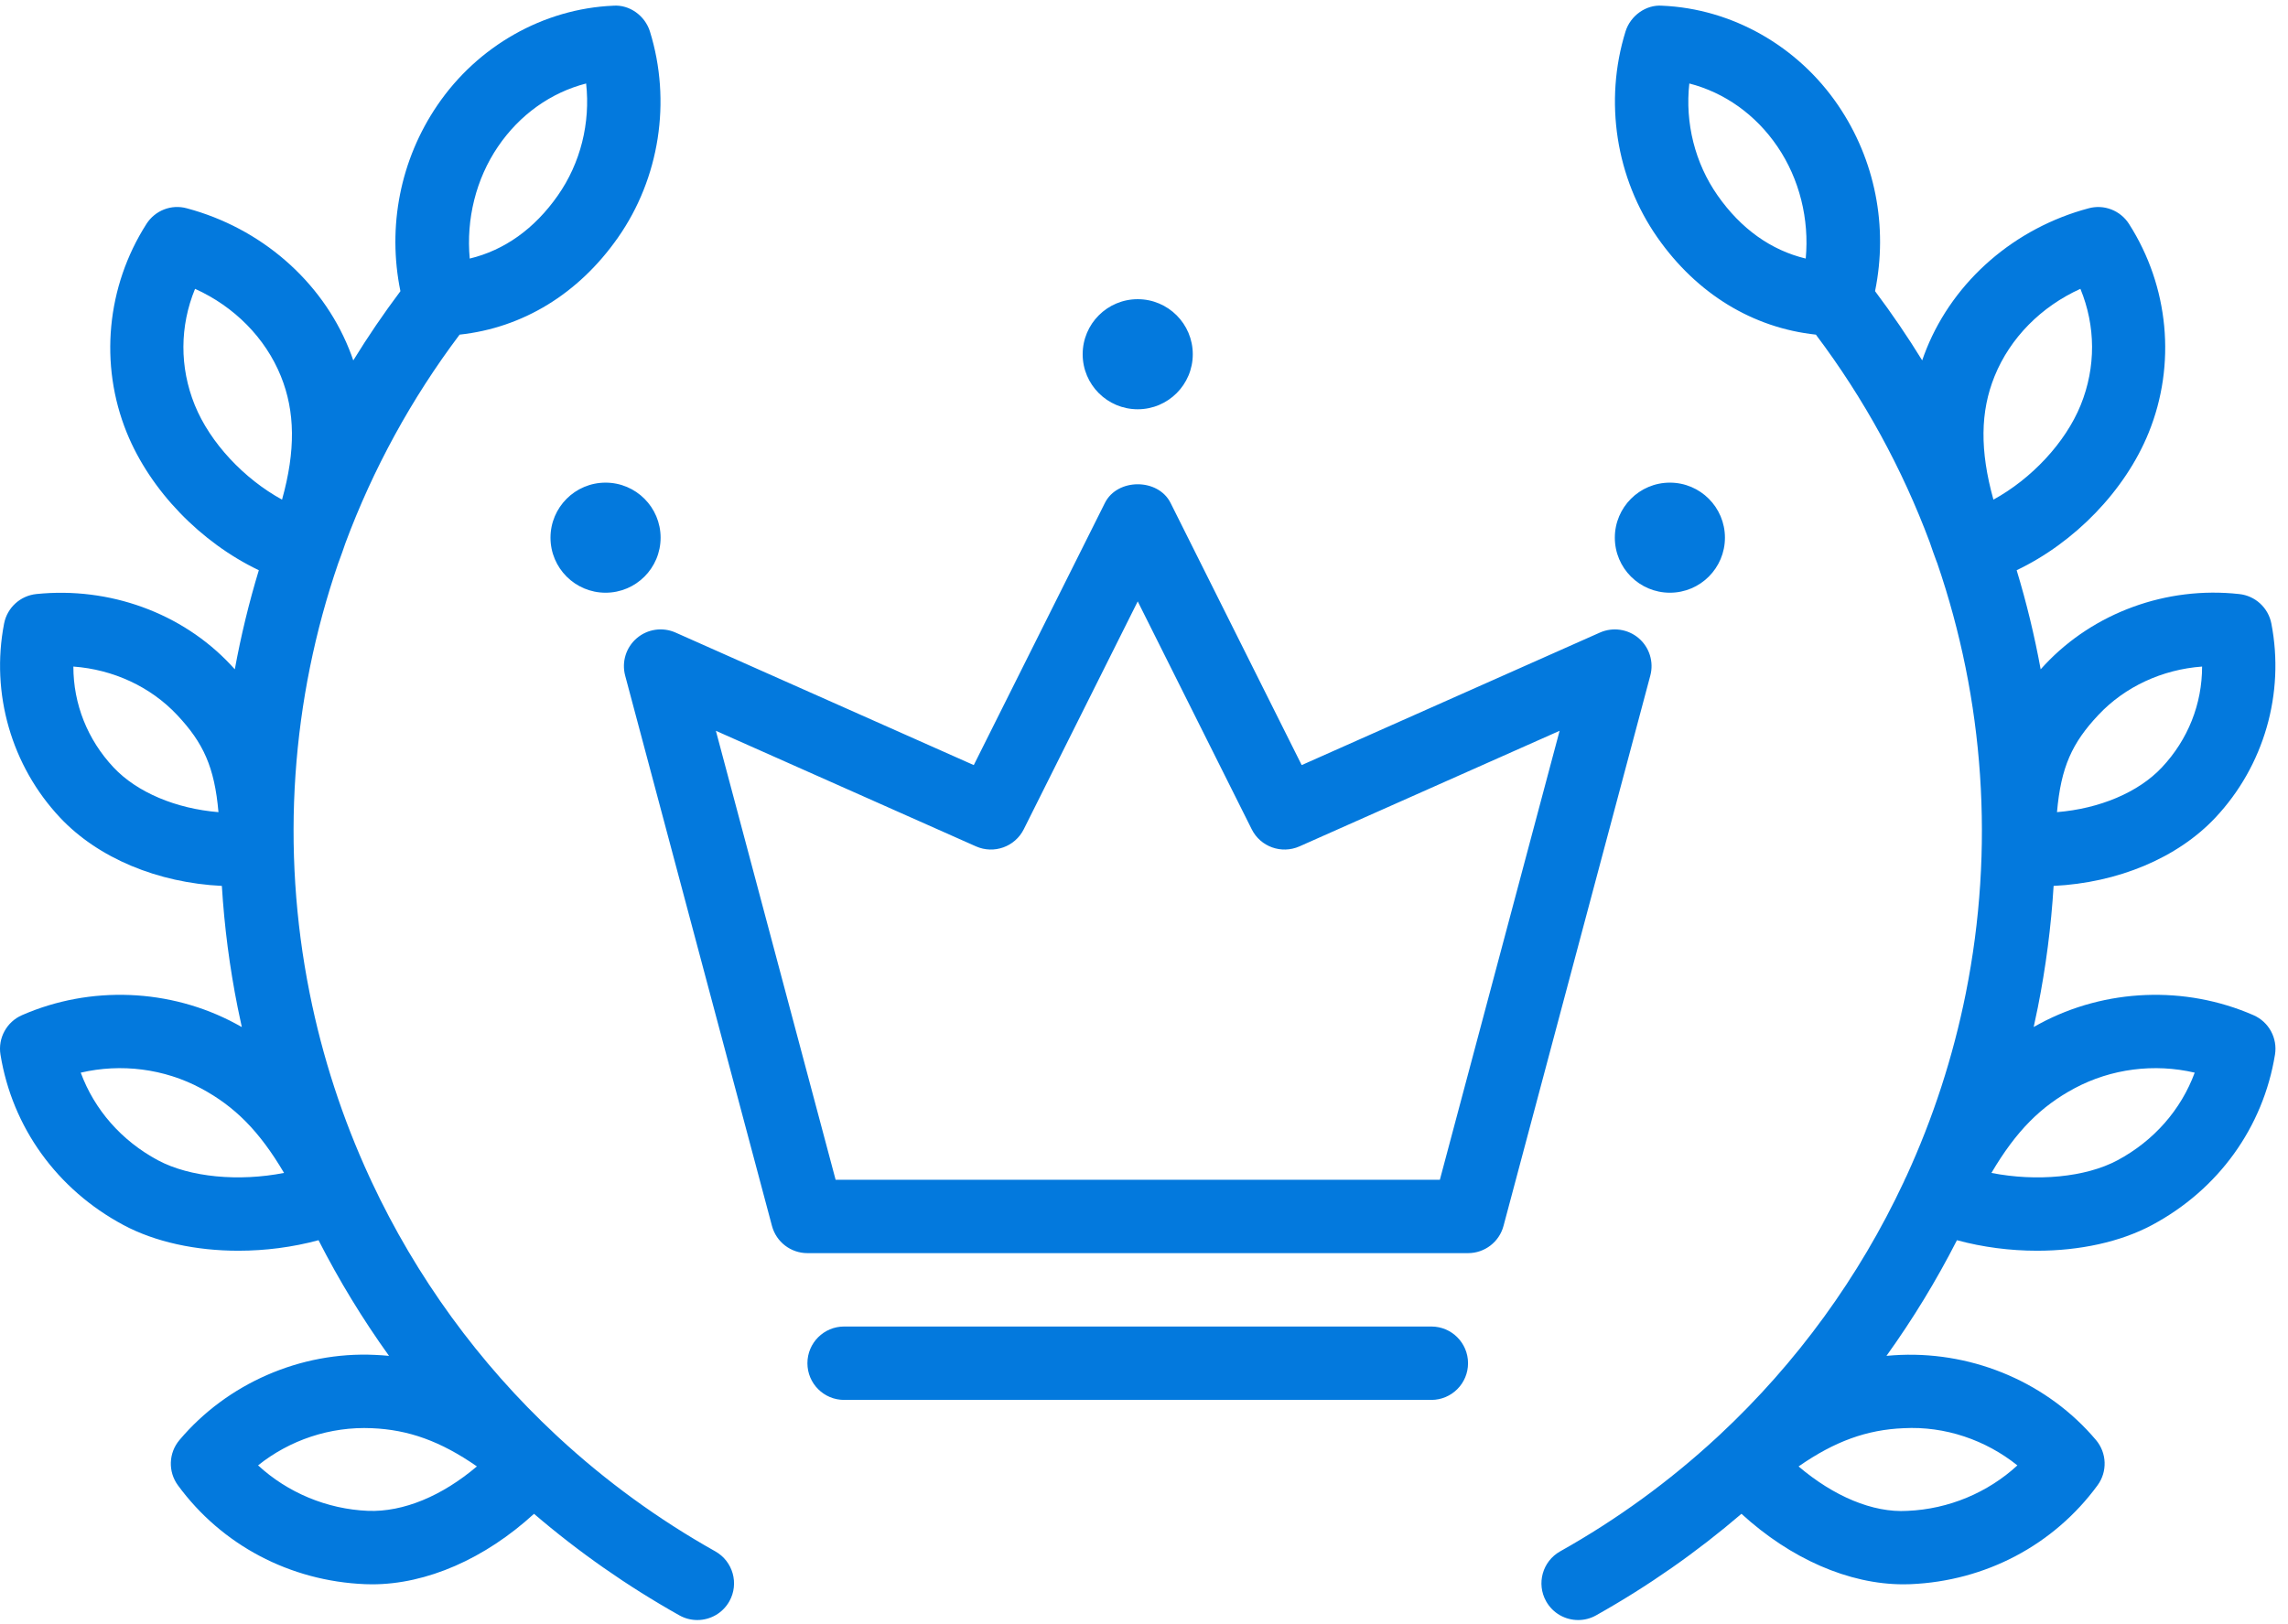<svg width="138" height="98" viewBox="0 0 138 98" fill="none" xmlns="http://www.w3.org/2000/svg">
<path fill-rule="evenodd" clip-rule="evenodd" d="M109.525 20.19C105.71 19.777 102.35 17.73 99.975 14.341C97.46 10.753 96.738 6.101 98.043 1.898C98.341 0.941 99.283 0.269 100.251 0.344C104.461 0.524 108.429 2.77 110.865 6.352C113.101 9.638 113.891 13.669 113.093 17.566C114.109 18.92 115.058 20.314 115.936 21.742C116.017 21.506 116.105 21.272 116.199 21.039C117.867 16.921 121.522 13.754 125.976 12.567C126.905 12.312 127.895 12.699 128.413 13.514C130.82 17.284 131.264 21.988 129.6 26.097C128.177 29.611 125.122 32.739 121.634 34.403C122.23 36.367 122.713 38.362 123.082 40.381C123.165 40.288 123.25 40.196 123.337 40.103C126.274 36.975 130.656 35.356 135.052 35.84C136.021 35.94 136.81 36.664 136.996 37.619C137.814 41.834 136.551 46.212 133.619 49.331C131.327 51.773 127.724 53.263 123.863 53.449C123.713 55.898 123.396 58.35 122.909 60.789C122.83 61.181 122.747 61.572 122.661 61.962C122.783 61.893 122.907 61.824 123.032 61.757C126.982 59.638 131.8 59.446 135.916 61.247C136.843 61.651 137.378 62.632 137.215 63.629C136.501 68.019 133.802 71.764 129.809 73.904C127.88 74.939 125.413 75.46 122.867 75.46C121.248 75.46 119.597 75.249 118.033 74.825C116.792 77.258 115.37 79.591 113.781 81.803C114.059 81.776 114.342 81.757 114.63 81.745C119.149 81.569 123.549 83.476 126.418 86.879C127.078 87.659 127.117 88.79 126.512 89.613C123.874 93.215 119.761 95.389 115.228 95.578C115.087 95.584 114.944 95.586 114.801 95.586C111.506 95.586 107.993 94.039 105.036 91.332C102.346 93.638 99.413 95.693 96.268 97.458C95.926 97.651 95.554 97.741 95.187 97.741C94.412 97.741 93.661 97.335 93.255 96.611C92.656 95.545 93.035 94.196 94.102 93.597C97.54 91.668 100.7 89.361 103.538 86.739C103.59 86.685 103.645 86.634 103.703 86.585L103.725 86.566C108.367 82.233 112.135 77.052 114.828 71.301C114.851 71.243 114.876 71.186 114.903 71.13L114.945 71.045L114.985 70.965C116.589 67.469 117.799 63.767 118.568 59.92C120.319 51.16 119.674 42.219 116.842 33.97C116.835 33.955 116.829 33.939 116.823 33.923L116.814 33.902L116.802 33.871C116.656 33.482 116.521 33.1 116.395 32.723C114.737 28.281 112.436 24.057 109.525 20.19ZM103.601 11.799C102.225 9.836 101.627 7.407 101.891 5.037C104.015 5.584 105.893 6.914 107.205 8.842C108.537 10.8 109.134 13.226 108.912 15.6C106.818 15.096 105.006 13.805 103.601 11.799ZM42.057 97.741C41.691 97.741 41.319 97.651 40.976 97.458C37.831 95.693 34.899 93.637 32.209 91.332C29.252 94.039 25.739 95.586 22.444 95.586C22.301 95.586 22.159 95.584 22.017 95.577C17.483 95.389 13.37 93.215 10.732 89.613C10.127 88.79 10.166 87.659 10.826 86.879C13.695 83.476 18.12 81.533 22.614 81.744C22.902 81.756 23.186 81.776 23.464 81.803C21.876 79.591 20.454 77.258 19.212 74.825C17.648 75.249 15.997 75.46 14.378 75.46C11.832 75.46 9.364 74.939 7.433 73.902C3.441 71.762 0.741 68.017 0.029 63.629C-0.134 62.633 0.401 61.651 1.327 61.247C5.445 59.446 10.261 59.636 14.212 61.759C14.338 61.827 14.462 61.895 14.585 61.965C14.498 61.574 14.415 61.182 14.336 60.789C13.848 58.35 13.531 55.898 13.381 53.449C9.52 53.263 5.918 51.773 3.624 49.331C0.693 46.212 -0.57 41.835 0.247 37.619C0.433 36.664 1.222 35.94 2.192 35.84C6.587 35.388 10.971 36.975 13.907 40.103C13.995 40.196 14.079 40.288 14.163 40.38C14.532 38.362 15.015 36.366 15.611 34.403C12.122 32.738 9.067 29.609 7.644 26.097C5.98 21.988 6.424 17.284 8.831 13.514C9.349 12.699 10.332 12.309 11.267 12.567C15.723 13.756 19.378 16.923 21.045 21.039C21.14 21.272 21.227 21.507 21.308 21.744C22.187 20.315 23.135 18.922 24.151 17.568C23.353 13.671 24.142 9.638 26.378 6.352C28.814 2.77 32.782 0.524 36.992 0.344C37.961 0.269 38.902 0.941 39.2 1.898C40.505 6.103 39.783 10.753 37.268 14.341C34.894 17.73 31.534 19.777 27.72 20.19C24.801 24.069 22.495 28.307 20.835 32.763C20.713 33.127 20.582 33.496 20.442 33.871C20.432 33.898 20.421 33.925 20.41 33.952C17.572 42.206 16.924 51.154 18.677 59.92C19.449 63.784 20.666 67.502 22.282 71.01L22.34 71.13C22.365 71.18 22.387 71.23 22.407 71.281C25.103 77.044 28.878 82.236 33.53 86.575L33.541 86.585C33.596 86.631 33.648 86.68 33.698 86.731C36.538 89.356 39.701 91.666 43.142 93.597C44.209 94.196 44.588 95.545 43.99 96.611C43.583 97.335 42.832 97.741 42.057 97.741ZM48.7 75.605C47.697 75.605 46.819 74.931 46.561 73.962L37.706 40.758C37.487 39.934 37.759 39.057 38.408 38.503C39.055 37.95 39.965 37.818 40.745 38.164L58.733 46.16L66.642 30.343C67.392 28.842 69.852 28.842 70.602 30.343L78.511 46.16L96.5 38.164C97.279 37.82 98.187 37.95 98.837 38.503C99.485 39.057 99.758 39.934 99.538 40.758L90.684 73.962C90.426 74.931 89.548 75.605 88.545 75.605H48.7ZM86.845 71.178L94.067 44.091L78.376 51.065C77.292 51.543 76.026 51.091 75.497 50.032L68.622 36.283L61.748 50.032C61.216 51.091 59.95 51.543 58.868 51.065L43.178 44.091L50.4 71.178H86.845ZM86.331 84.46H50.913C49.69 84.46 48.699 83.47 48.699 82.246C48.699 81.022 49.69 80.032 50.913 80.032H86.331C87.553 80.032 88.544 81.022 88.544 82.246C88.544 83.47 87.553 84.46 86.331 84.46ZM35.352 5.037C33.228 5.584 31.35 6.914 30.038 8.842C28.706 10.798 28.111 13.226 28.332 15.6C30.425 15.096 32.237 13.805 33.642 11.799C35.02 9.836 35.616 7.409 35.352 5.037ZM120.302 22.701C121.242 20.379 123.12 18.492 125.479 17.426C126.403 19.67 126.423 22.148 125.497 24.437C124.571 26.72 122.517 28.894 120.233 30.144C119.408 27.184 119.439 24.83 120.302 22.701ZM11.765 17.426C10.841 19.67 10.821 22.148 11.747 24.437C12.673 26.72 14.727 28.894 17.011 30.144C17.836 27.184 17.803 24.83 16.942 22.699C16.003 20.379 14.125 18.492 11.765 17.426ZM126.564 43.134C128.169 41.424 130.422 40.391 132.819 40.215C132.819 42.466 131.975 44.617 130.392 46.301C128.972 47.814 126.621 48.791 124.067 48.998C124.306 46.277 124.978 44.82 126.564 43.134ZM4.425 40.215C4.425 42.466 5.269 44.617 6.85 46.301C8.272 47.814 10.624 48.789 13.177 48.999C12.938 46.277 12.266 44.82 10.681 43.134C9.076 41.426 6.821 40.391 4.425 40.215ZM127.717 70.002C125.786 71.037 122.82 71.299 120.112 70.765C121.609 68.227 123.09 66.751 125.124 65.659C127.34 64.474 129.941 64.148 132.373 64.716C131.55 66.949 129.918 68.822 127.717 70.002ZM4.87 64.716C5.694 66.95 7.326 68.822 9.526 70.002C11.458 71.035 14.424 71.297 17.132 70.765C15.635 68.227 14.154 66.751 12.121 65.661C9.906 64.474 7.304 64.148 4.87 64.716ZM115.046 91.154C112.953 91.282 110.588 90.264 108.48 88.474C110.668 86.95 112.608 86.258 114.814 86.167C117.316 86.031 119.774 86.883 121.678 88.411C119.9 90.052 117.529 91.051 115.046 91.154ZM15.566 88.409C17.344 90.052 19.716 91.051 22.2 91.154C24.326 91.232 26.656 90.26 28.764 88.472C26.577 86.95 24.637 86.258 22.43 86.167C19.909 86.055 17.469 86.885 15.566 88.409ZM71.942 21.372C71.942 23.206 70.455 24.692 68.621 24.692C66.787 24.692 65.301 23.206 65.301 21.372C65.301 19.538 66.787 18.051 68.621 18.051C70.455 18.051 71.942 19.538 71.942 21.372ZM100.719 35.76C102.552 35.76 104.039 34.274 104.039 32.44C104.039 30.606 102.552 29.119 100.719 29.119C98.885 29.119 97.398 30.606 97.398 32.44C97.398 34.274 98.885 35.76 100.719 35.76ZM39.844 32.44C39.844 34.274 38.358 35.76 36.524 35.76C34.69 35.76 33.203 34.274 33.203 32.44C33.203 30.606 34.69 29.119 36.524 29.119C38.358 29.119 39.844 30.606 39.844 32.44Z" fill="#0379DD"/>
</svg>
